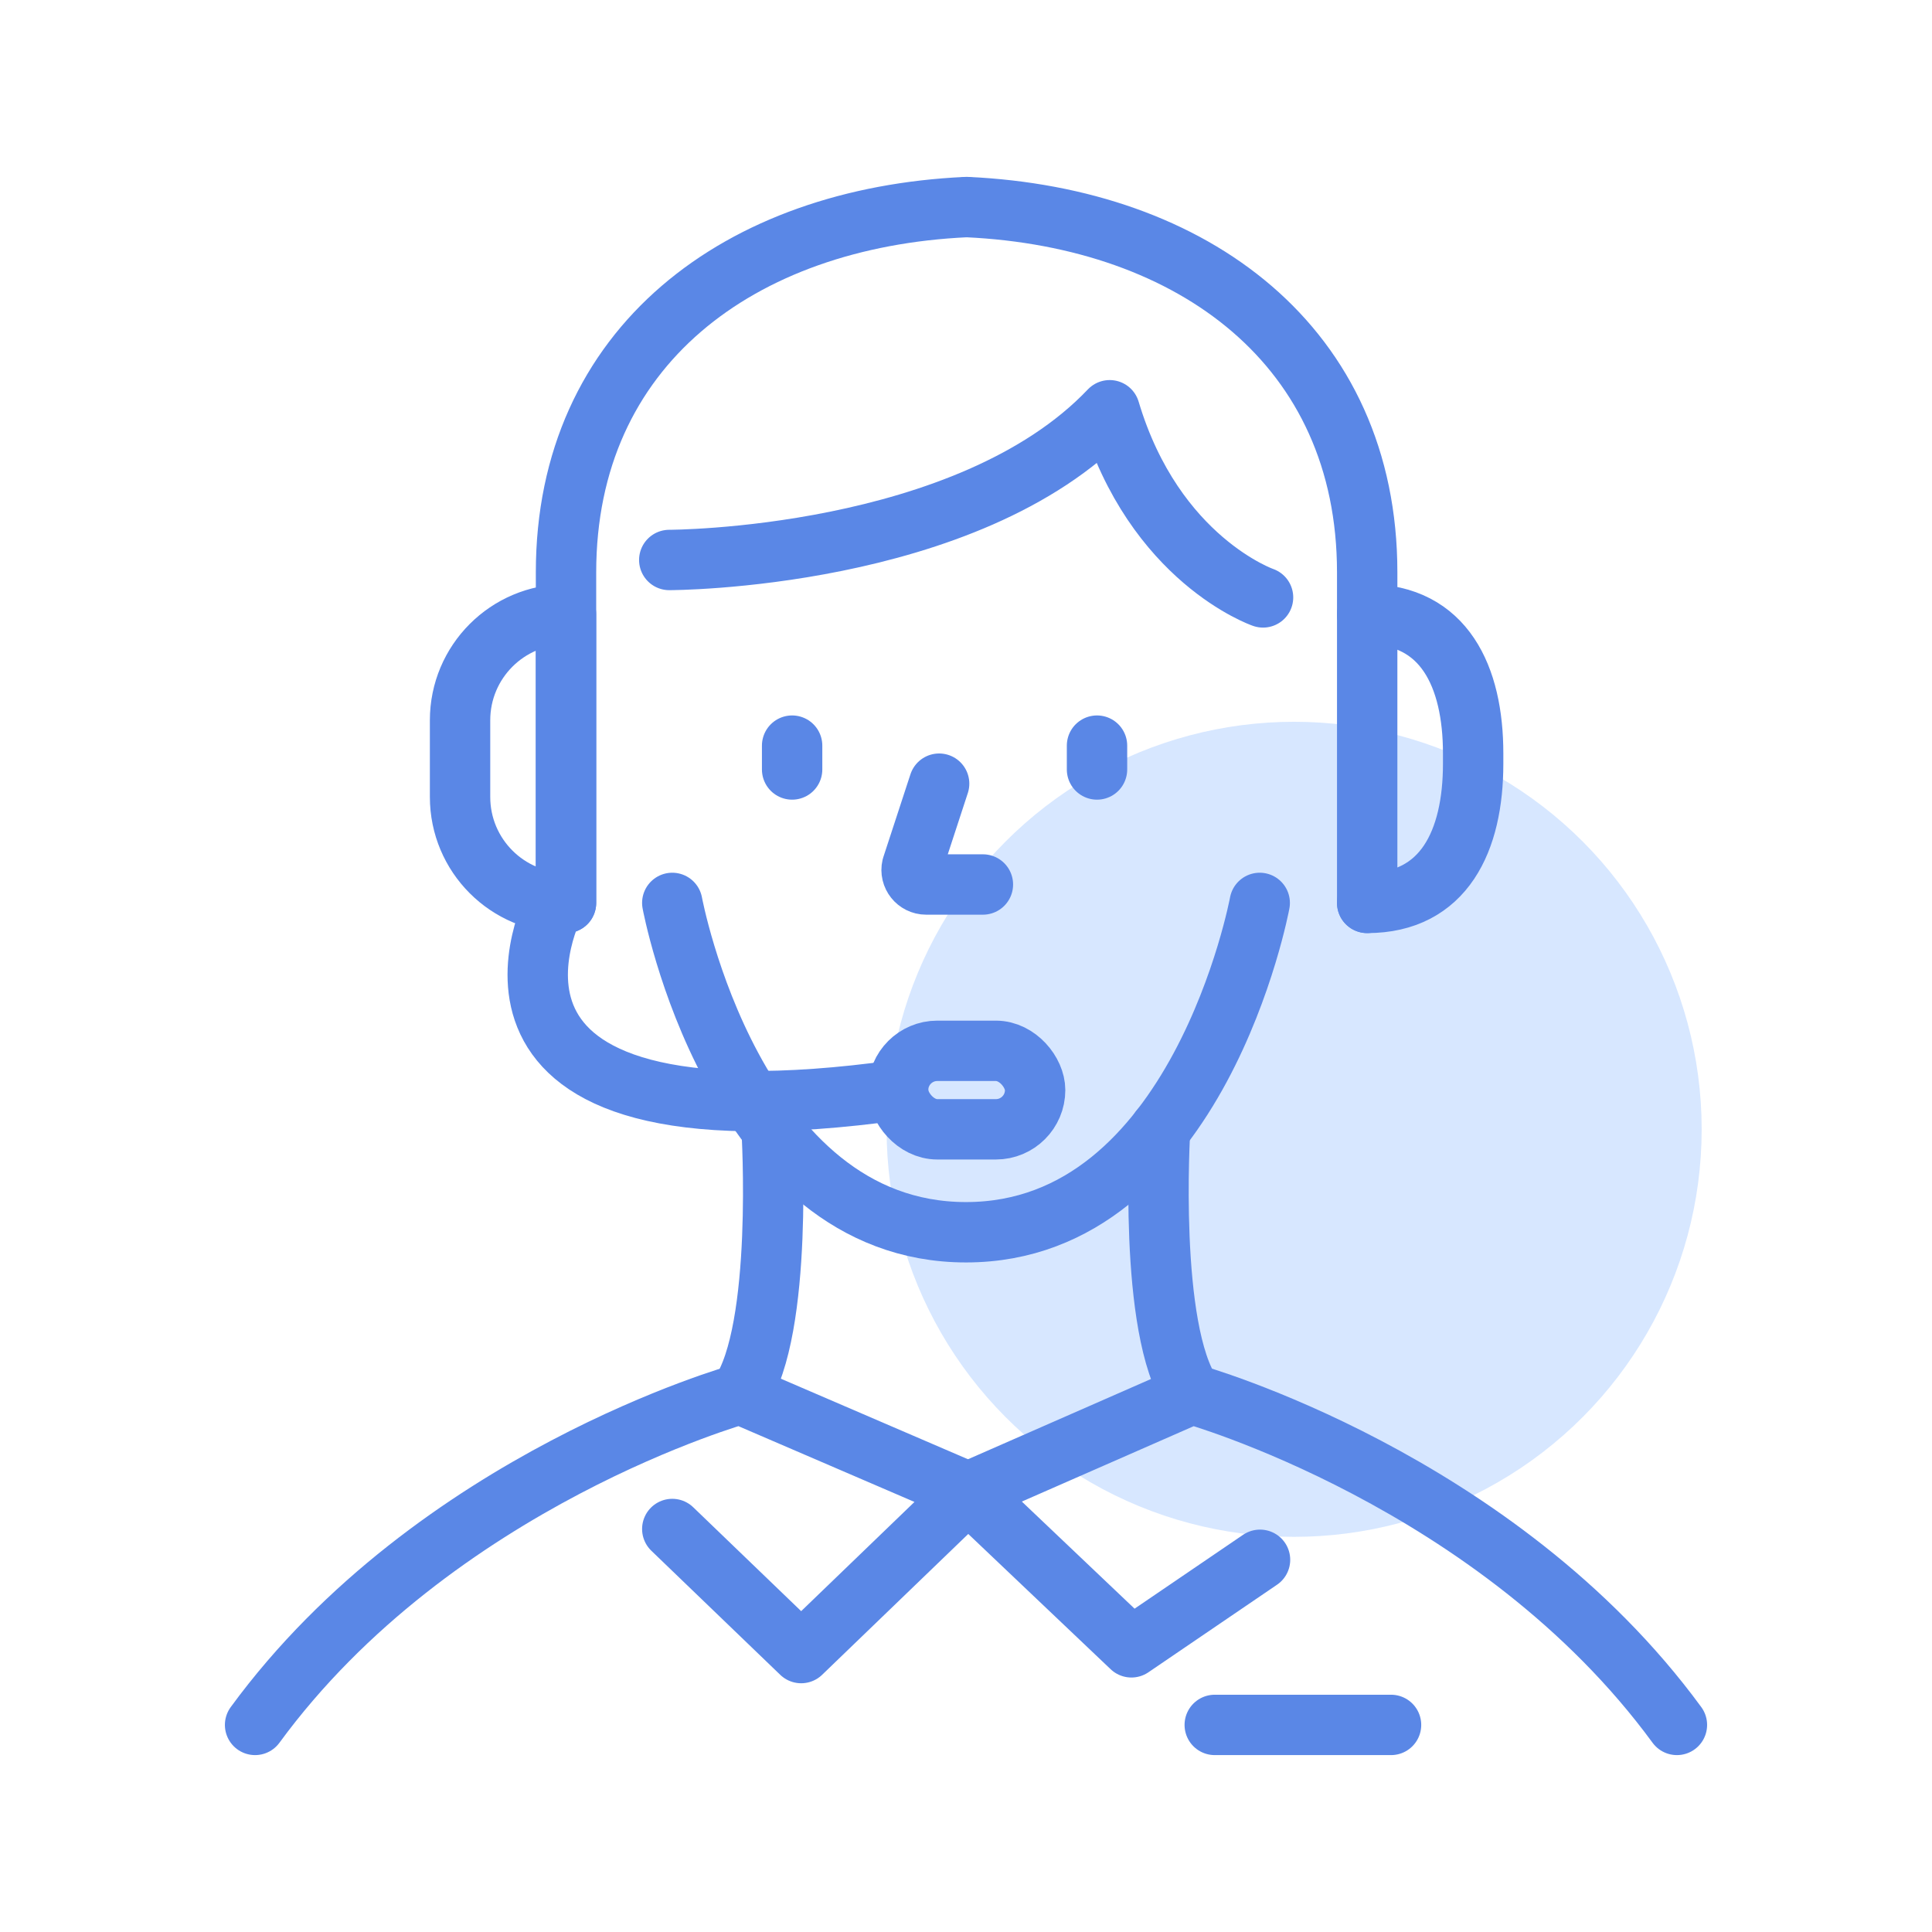 <svg xmlns="http://www.w3.org/2000/svg" id="Mental_Health-Icons" data-name="Mental Health-Icons" viewBox="0 0 64 64"><defs><style>      .cls-1 {        fill: #d7e7ff;      }      .cls-2 {        fill: none;        stroke: #5a87e6;        stroke-linecap: round;        stroke-linejoin: round;        stroke-width: 2px;      }    </style></defs><circle class="cls-1" cx="42.87" cy="37.41" r="13.5"></circle><path class="cls-2" d="m32.04,6.86c7.49.35,13.25,4.61,13.25,12.1v10.95"></path><path class="cls-2" d="m32,6.86c-7.49.35-13.25,4.61-13.25,12.1v10.95"></path><path class="cls-2" d="m18.39,29.91s-4.45,8.4,11.36,6.2"></path><path class="cls-2" d="m41.84,19.79s-3.6-1.24-5.08-6.2c-4.71,4.96-14.59,4.96-14.59,4.96"></path><path class="cls-2" d="m22.27,29.91s2.02,10.91,9.73,10.91,9.73-10.91,9.73-10.91"></path><path class="cls-2" d="m39.48,46.18c-1.46-2.13-1.05-8.77-1.05-8.77"></path><path class="cls-2" d="m25.56,37.41s.41,6.64-1.05,8.77"></path><path class="cls-2" d="m8.45,57.14c5.96-8.14,16.07-10.96,16.07-10.96l7.55,3.25-5.53,5.33-4.27-4.11"></path><path class="cls-2" d="m55.55,57.14c-5.96-8.14-16.07-10.96-16.07-10.96l-7.41,3.25,5.41,5.14,4.26-2.9"></path><rect class="cls-2" x="29.75" y="34.81" width="4.54" height="2.6" rx="1.3" ry="1.3"></rect><path class="cls-2" d="m18.75,20.35h0v9.56h0c-1.94,0-3.51-1.57-3.51-3.51v-2.54c0-1.94,1.57-3.51,3.51-3.51Z"></path><path class="cls-2" d="m45.29,29.91h0c2.55,0,3.51-2.06,3.51-4.61v-.34c0-2.55-.96-4.61-3.51-4.61h0"></path><line class="cls-2" x1="40.24" y1="57.14" x2="46.08" y2="57.14"></line><line class="cls-2" x1="36.34" y1="24.7" x2="36.34" y2="25.49"></line><line class="cls-2" x1="26.24" y1="24.7" x2="26.24" y2="25.49"></line><path class="cls-2" d="m32.56,29.3h-1.88c-.31,0-.54-.29-.47-.59l.9-2.75"></path></svg>